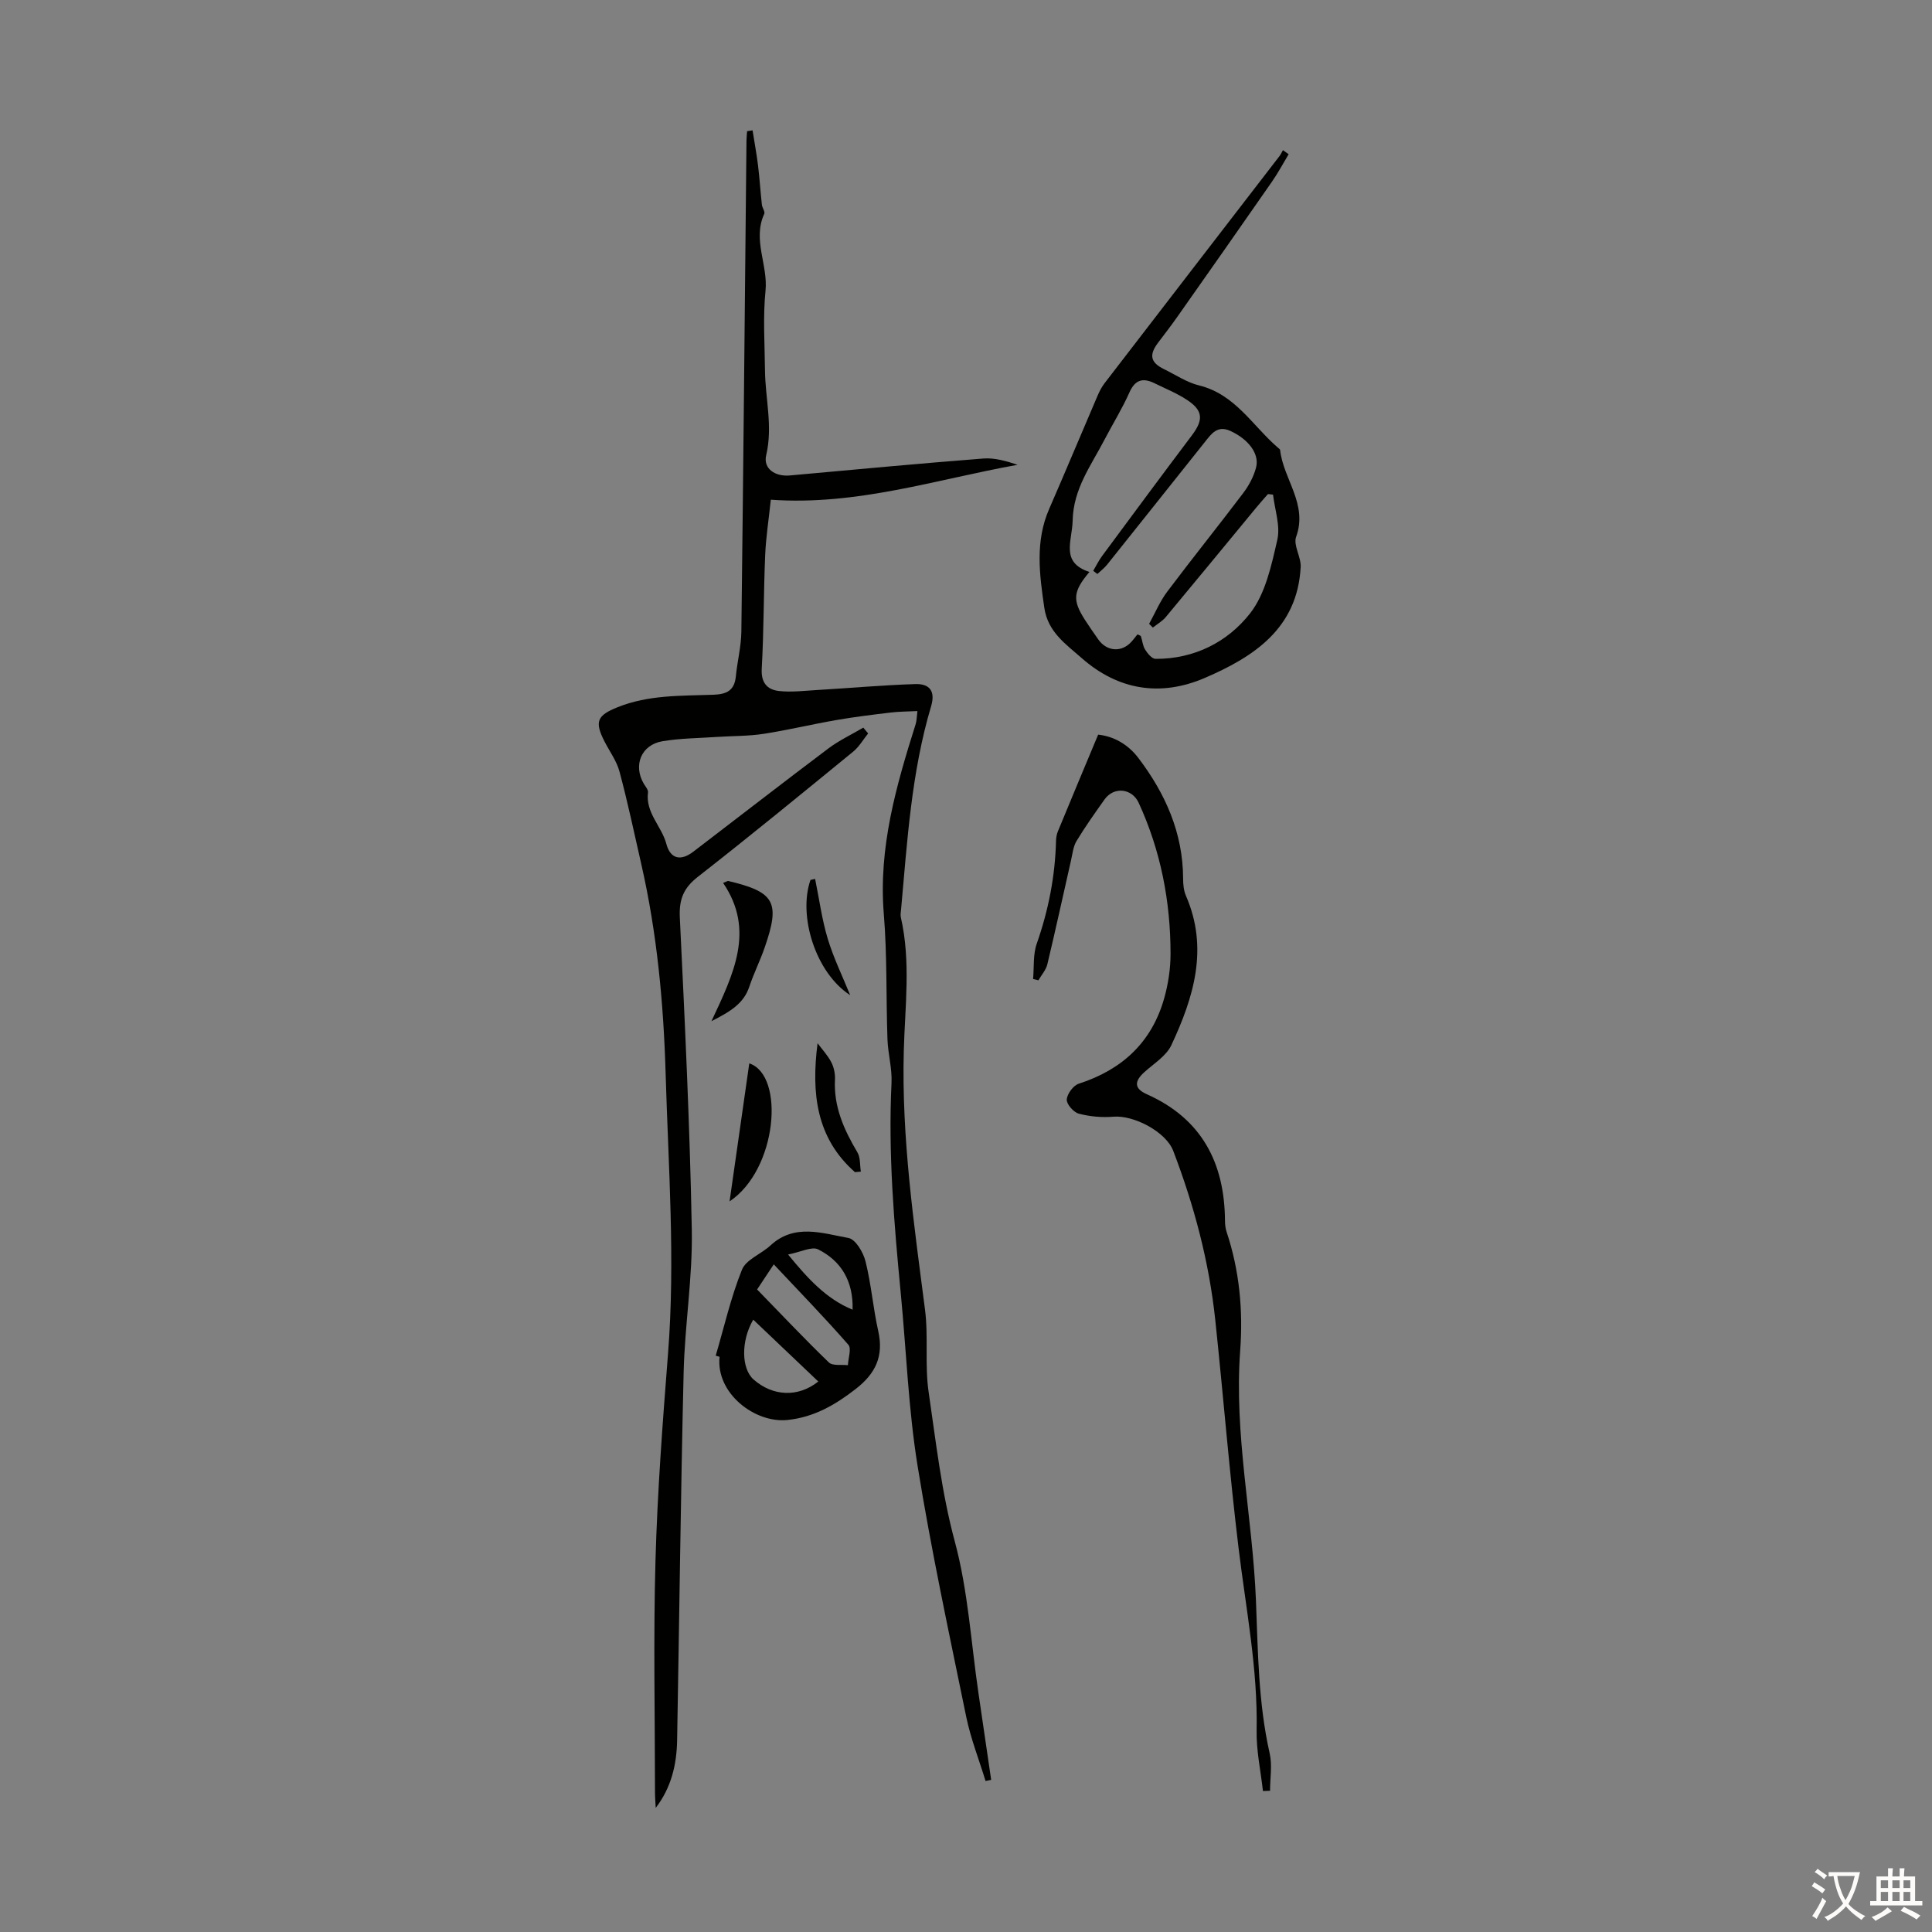 <svg enable-background="new 0 0 400 400" viewBox="0 0 400 400" xmlns="http://www.w3.org/2000/svg"><rect x="0" y="0" width="400" height="400" fill="#808080" stroke="none"/><g fill="#010100"><path d="m204.05 368.74c-1.35-4.42-3.07-8.77-4-13.28-3.55-17.3-7.27-34.57-10.08-52-1.9-11.79-2.33-23.81-3.48-35.73-1.39-14.48-2.62-28.96-1.91-43.54.14-2.98-.73-6-.84-9.01-.3-8.66-.05-17.35-.76-25.98-1.12-13.72 2.56-26.5 6.6-39.28.22-.71.21-1.49.36-2.7-2.01.1-3.76.09-5.5.3-3.77.45-7.55.91-11.29 1.56-5.02.87-9.99 2.07-15.02 2.85-3.17.49-6.42.43-9.63.64-3.78.26-7.6.27-11.32.89-4.43.73-6.14 4.99-3.88 8.82.34.57.93 1.23.86 1.77-.55 4.22 2.82 7 3.8 10.67.83 3.11 2.96 3.61 5.56 1.63 9.34-7.13 18.61-14.34 28-21.4 2.23-1.67 4.8-2.88 7.22-4.3.33.4.67.8 1 1.2-1.02 1.27-1.87 2.76-3.1 3.77-10.66 8.71-21.3 17.44-32.15 25.91-2.98 2.32-3.92 4.68-3.74 8.43 1.04 21.56 2.08 43.14 2.48 64.72.18 9.8-1.45 19.62-1.69 29.45-.61 25.39-.89 50.79-1.35 76.18-.09 5-1.19 9.78-4.43 13.99-.05-1.06-.15-2.12-.15-3.18-.01-16-.35-32.02.1-48.01.4-14.31 1.48-28.6 2.6-42.88 1.52-19.37.06-38.68-.5-58.01-.43-14.57-1.78-29-5.02-43.23-1.46-6.41-2.82-12.86-4.52-19.21-.59-2.21-2.04-4.18-3.11-6.26-2.14-4.17-1.49-5.41 2.71-7.1 6.42-2.58 13.15-2.34 19.82-2.58 2.79-.1 4.37-.88 4.66-3.81.3-3.09 1.1-6.16 1.14-9.24.41-33.9.72-67.81 1.06-101.71.01-.64.09-1.28.13-1.92.38-.06.75-.11 1.13-.17.38 2.42.83 4.82 1.13 7.25.33 2.71.5 5.43.8 8.14.07.65.7 1.44.49 1.9-2.47 5.35.81 10.58.26 15.94-.55 5.43-.16 10.96-.11 16.44.06 5.85 1.66 11.62.25 17.59-.66 2.8 1.88 4.46 4.88 4.19 13.35-1.22 26.7-2.46 40.07-3.51 2.33-.18 4.74.52 7.11 1.3-16.88 3.03-33.32 8.5-51.1 7.23-.42 4.01-1.01 7.74-1.17 11.48-.33 7.82-.27 15.67-.71 23.48-.17 2.93 1.13 4.36 3.53 4.64 2.61.3 5.3-.05 7.95-.2 6.77-.4 13.53-1.01 20.31-1.23 3.07-.1 4.17 1.58 3.28 4.57-4.09 13.73-4.94 27.92-6.22 42.06-.05.56-.17 1.15-.05 1.67 2.1 9.16.85 18.49.61 27.64-.48 18.09 2.1 35.77 4.39 53.55.73 5.63-.07 11.46.75 17.06 1.52 10.36 2.66 20.74 5.42 30.97 2.75 10.19 3.36 20.95 4.91 31.47.88 5.96 1.75 11.92 2.62 17.88-.38.07-.77.15-1.16.24z"/><path d="m266.8 31.93c-1.15 1.91-2.2 3.89-3.47 5.71-6.49 9.34-13.03 18.66-19.58 27.96-1.28 1.82-2.64 3.58-3.98 5.35-1.92 2.54-1.58 4.11 1.21 5.47 2.41 1.17 4.73 2.76 7.28 3.38 7.49 1.83 11.08 8.38 16.34 12.9.17.14.42.31.44.49.66 6.03 5.78 11.16 3.31 17.95-.63 1.74 1.05 4.18.94 6.26-.67 12.69-9.68 18.58-19.83 22.95-9.12 3.93-17.9 2.6-25.52-4.11-3.3-2.91-7-5.39-7.73-10.43-1.01-6.93-1.92-13.73 1.01-20.44 3.39-7.78 6.66-15.62 10.01-23.42.39-.91.86-1.83 1.46-2.61 12.07-15.7 24.16-31.38 36.25-47.07.27-.36.45-.79.68-1.18.39.28.79.56 1.18.84zm-39.6 86.91c-.29-.22-.57-.44-.86-.66.6-1.01 1.12-2.09 1.81-3.03 6.18-8.36 12.36-16.72 18.62-25.02 2.37-3.14 2.35-5.07-.87-7.24-2.1-1.42-4.52-2.39-6.82-3.52-2.4-1.19-4.05-.83-5.26 1.91-1.49 3.36-3.46 6.51-5.16 9.78-2.77 5.33-6.44 10.14-6.58 16.73-.09 4.24-2.6 8.63 3.47 10.63-3.45 4.11-3.56 5.85-.82 10.08.85 1.31 1.75 2.6 2.65 3.88 1.63 2.33 4.43 2.73 6.47.89.63-.57 1.12-1.3 1.65-1.93.36.19.66.25.71.39.31.92.38 1.98.88 2.77.5.8 1.4 1.9 2.14 1.91 8.01.04 14.92-3.47 19.57-9.4 3.2-4.08 4.44-9.95 5.65-15.23.67-2.9-.52-6.23-.88-9.37-.35-.04-.7-.08-1.05-.12-.79.9-1.59 1.79-2.35 2.71-6.27 7.59-12.51 15.2-18.81 22.76-.72.86-1.77 1.45-2.67 2.17-.26-.26-.52-.52-.78-.77 1.23-2.22 2.22-4.61 3.72-6.62 5.17-6.88 10.57-13.59 15.76-20.45 1.18-1.56 2.17-3.41 2.66-5.28.77-2.89-1.65-5.92-5.32-7.59-2.68-1.22-3.91.58-5.24 2.25-6.76 8.47-13.5 16.97-20.27 25.43-.57.71-1.34 1.29-2.02 1.94z"/><path d="m213.89 202.69c.22-2.45-.03-5.07.76-7.32 2.43-6.93 3.81-13.99 3.99-21.31.02-.66.14-1.35.39-1.95 2.71-6.58 5.46-13.14 8.33-20.01 3.17.33 6.15 1.97 8.31 4.81 5.6 7.37 9.25 15.51 9.28 24.98 0 1.2.12 2.5.59 3.58 4.73 10.88 1.6 21.04-3.02 30.91-1.06 2.27-3.67 3.84-5.64 5.64-2.01 1.84-2.13 3.33.56 4.53 11.36 5.07 16.11 14.2 16.18 26.24 0 .77.11 1.58.35 2.31 2.65 7.97 3.41 16.18 2.8 24.49-1.3 17.42 2.57 34.5 3.26 51.78.42 10.59.48 21.2 2.84 31.63.56 2.47.08 5.17.08 7.76-.49.02-.98.03-1.47.05-.47-4.19-1.39-8.39-1.31-12.57.25-12.73-2.21-25.13-3.73-37.67-1.91-15.72-3.16-31.52-4.83-47.27-1.28-12.07-4.38-23.72-8.71-35.04-1.51-3.94-8.16-7.41-12.36-7.06-2.38.2-4.89-.02-7.19-.63-1.07-.28-2.55-1.96-2.49-2.92.08-1.18 1.36-2.92 2.49-3.28 8.97-2.9 15.1-8.56 17.68-17.67.84-2.97 1.32-6.15 1.32-9.24-.01-10.85-2.03-21.33-6.6-31.25-1.38-3.01-5.14-3.4-7.06-.7-2.01 2.83-4.02 5.66-5.81 8.62-.7 1.16-.83 2.69-1.15 4.06-1.63 7.15-3.18 14.32-4.89 21.46-.28 1.18-1.22 2.21-1.85 3.31-.35-.07-.72-.17-1.1-.27z"/><path d="m148.18 280.68c1.75-5.95 3.13-12.06 5.43-17.79.85-2.12 3.98-3.25 5.89-5.02 5-4.63 10.75-2.53 16.16-1.56 1.46.26 3.07 2.96 3.53 4.82 1.19 4.74 1.57 9.68 2.64 14.45 1.16 5.19-.52 8.79-4.7 12.02-4.27 3.31-8.63 5.82-14.08 6.39-6.76.71-14.87-5.52-14.07-13.08-.26-.07-.53-.15-.8-.23zm8.57-13.71c4.99 5.12 9.81 10.24 14.86 15.11.78.75 2.6.41 3.94.57.06-1.44.78-3.46.09-4.24-4.91-5.61-10.11-10.97-15.44-16.64-1.26 1.91-2.29 3.46-3.45 5.2zm12.67 19.06c-4.59-4.37-9-8.56-13.47-12.81-2.59 4.45-2.46 10.18.09 12.41 3.96 3.46 9.18 3.74 13.38.4zm7.1-14.87c.17-5.91-2.36-10.1-7.14-12.49-1.32-.66-3.56.55-6.22 1.06 4.22 5.16 7.99 9.22 13.36 11.43z"/><path d="m149.71 182.8c.86-.34.96-.43 1.04-.41 9.68 2.3 10.84 4.36 7.56 13.81-.95 2.74-2.26 5.35-3.18 8.1-1.18 3.5-3.92 5.13-7.83 7.12 4.58-9.78 9.08-18.83 2.41-28.62z"/><path d="m151.05 248.73c1.32-9.23 2.7-18.93 4.08-28.57 7.43 2.45 5.81 21.99-4.08 28.57z"/><path d="m177.01 242.68c-8.01-7.04-9.07-16.33-7.74-26.69.97 1.3 2.1 2.51 2.84 3.93.54 1.05.82 2.38.76 3.57-.29 5.62 1.86 10.4 4.64 15.08.65 1.09.5 2.66.72 4-.41.03-.81.07-1.22.11z"/><path d="m176.02 206.04c-7.18-4.65-10.81-16.42-8.22-23.86l.96-.21c.85 4.14 1.4 8.37 2.62 12.41 1.21 3.99 3.07 7.78 4.64 11.66z"/></g><path d="m377.9 391.2c-.2.3-.4.5-.6.8-.7-.6-1.4-1-2.2-1.5.2-.3.4-.5.5-.8.6.4 1.4.8 2.3 1.5zm-1.8 6.1c-.2-.2-.5-.4-.9-.6.4-.6.8-1.2 1.2-1.9s.7-1.3.9-1.9c.3.3.5.5.8.7-.7 1.3-1.4 2.6-2 3.7zm2.2-9c-.3.3-.5.5-.6.8-.6-.6-1.3-1.1-2-1.5.3-.3.5-.5.6-.7.6.5 1.3.9 2 1.4zm.3.2v-.9h2 4.5c-.3 1.3-.6 2.5-1 3.6s-.9 2.1-1.4 3c.4.5 1 1 1.6 1.4s1.2.8 1.9 1.1c-.3.2-.5.4-.8.8-.4-.3-1-.7-1.6-1.2s-1.2-1.1-1.6-1.6c-.5.6-1.1 1.1-1.7 1.6s-1.4.9-2.1 1.4c-.1-.3-.3-.5-.7-.8.6-.2 1.2-.5 1.9-1s1.4-1.1 2-1.8c-.5-.8-.9-1.6-1.2-2.5s-.6-2-.8-3.2c-.4.1-.7.1-1 .1zm2.5 2.7c.3 1 .7 1.7 1 2.2.3-.5.6-1.1 1-2s.6-1.9.9-3h-3.2-.4c.1.9.3 1.8.7 2.8z" fill="#fcfbfa"/><path d="m396.5 388.5v1.5 3.6h1.5v.9c-.4 0-1 0-1.7 0h-7.9c-.5 0-.9 0-1.2 0v-.9h1.3v-3.5c0-.7 0-1.2 0-1.6h2.4c0-.8 0-1.4 0-1.7h1c0 .3-.1.8-.1 1.7h1.5c0-.8 0-1.4 0-1.7h1c0 .3-.1.9-.1 1.7zm-8.2 9.2c-.2-.3-.5-.5-.8-.8.8-.3 1.4-.6 1.9-.9s1-.7 1.4-1.1c.3.3.6.5.9.8-1.6 1-2.8 1.6-3.4 2zm2.6-6.8v-1.6h-1.5v1.6zm0 2.7v-1.9h-1.5v1.9zm2.4-2.7v-1.6h-1.5v1.6zm0 2.7v-1.9h-1.5v1.9zm.2 2 .7-.8c.4.2.9.5 1.6.8s1.3.7 1.8 1c-.3.3-.5.5-.8.8-.4-.3-1.5-1-3.3-1.8zm2-4.7v-1.6h-1.4v1.6zm0 2.7v-1.9h-1.4v1.9z" fill="#fcfbfa"/></svg>